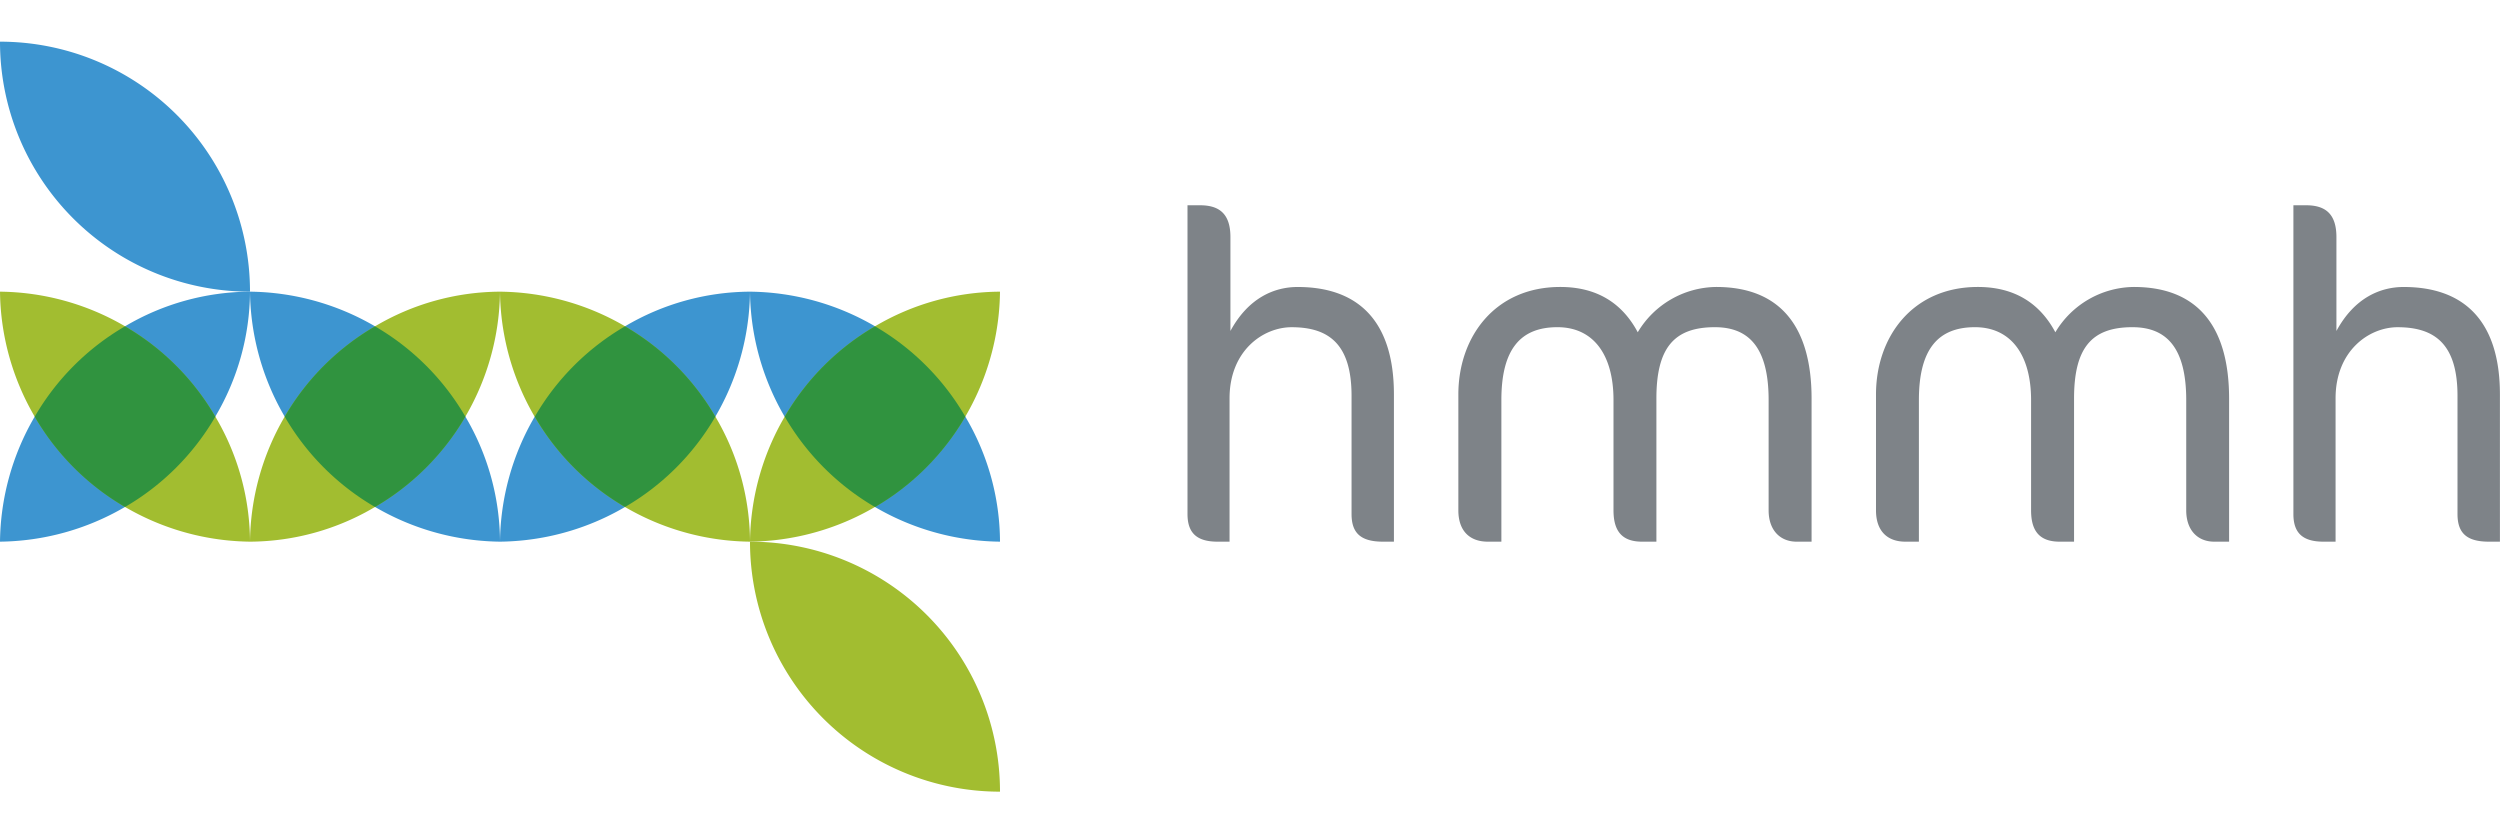 <svg xmlns="http://www.w3.org/2000/svg" xmlns:xlink="http://www.w3.org/1999/xlink" width="300" height="100"><defs><symbol id="svg-logo-color" viewBox="100 100 1000 300"><defs><style>.logo-a{fill:#a2bd30}.logo-b{fill:#3d95d0}.logo-c{fill:#30933f}.logo-d{fill:#7e8388}</style></defs><path fill="#A2BD30" d="M500 400a100 100 0 0 0-100-100 100 100 0 0 0 100 100" class="logo-a"/><path fill="#3D95D0" d="M486.13 250A101 101 0 0 0 400 200a101.11 101.11 0 0 0 100 100 98.77 98.77 0 0 0-13.87-50Z" class="logo-b"/><path fill="#A2BD30" d="M450 213.86A101.23 101.23 0 0 0 400 300h.05A101.18 101.18 0 0 0 500 200a99.15 99.15 0 0 0-50 13.86Z" class="logo-a"/><path fill="#30933F" d="M486.13 250A99.58 99.58 0 0 0 450 213.86 99.88 99.88 0 0 0 413.89 250 100.06 100.06 0 0 0 450 286.15 99.76 99.76 0 0 0 486.13 250Z" class="logo-c"/><path fill="#3D95D0" d="M350 213.86A101.25 101.25 0 0 0 300 300a101.13 101.13 0 0 0 100-100 99 99 0 0 0-50 13.86Z" class="logo-b"/><path fill="#A2BD30" d="M386.15 250A101 101 0 0 0 300 200a101.12 101.12 0 0 0 100 100 99 99 0 0 0-13.85-50Z" class="logo-a"/><path fill="#30933F" d="M386.15 250A99.73 99.73 0 0 0 350 213.86 99.58 99.58 0 0 0 313.91 250 99.75 99.75 0 0 0 350 286.13 99.5 99.5 0 0 0 386.15 250Z" class="logo-c"/><path fill="#3D95D0" d="M286.16 250A101.17 101.17 0 0 0 200 200a101.19 101.19 0 0 0 100 100 99.15 99.15 0 0 0-13.84-50Z" class="logo-b"/><path fill="#A2BD30" d="M250 213.87A101.15 101.15 0 0 0 200 300a99 99 0 0 0 50-13.88A101.08 101.08 0 0 0 300 200a99 99 0 0 0-50 13.87Z" class="logo-a"/><path fill="#30933F" d="M286.16 250A99.68 99.68 0 0 0 250 213.87 99.68 99.68 0 0 0 213.88 250 99.76 99.76 0 0 0 250 286.13 100.06 100.06 0 0 0 286.16 250Z" class="logo-c"/><path fill="#3D95D0" d="M150 213.86A101.19 101.19 0 0 0 100 300a101.14 101.14 0 0 0 86.1-50 99 99 0 0 0 13.9-50 99 99 0 0 0-50 13.86Z" class="logo-b"/><path fill="#A2BD30" d="M186.14 250A101 101 0 0 0 100 200a101.19 101.19 0 0 0 100 100 99 99 0 0 0-13.86-50Z" class="logo-a"/><path fill="#30933F" d="M186.14 250A99.73 99.73 0 0 0 150 213.86 99.63 99.63 0 0 0 113.88 250 99.6 99.6 0 0 0 150 286.13 99.7 99.7 0 0 0 186.14 250Z" class="logo-c"/><path fill="#3D95D0" d="M100 100a100 100 0 0 0 100 100 100 100 0 0 0-100-100Z" class="logo-b"/><path fill="#7E8388" d="M653.14 300c-9 0-12.52-3.59-12.52-11.05v-47.27c0-20-8.43-27.46-23.94-27.46-11.58 0-24.86 9.53-24.86 28.41V300H587c-8.4 0-12-3.59-12-11.05V165.44h5c7.66 0 12.17 3.35 12.17 12.72v37.56c7.29-13.44 17.75-17.59 26.88-17.59 23.76 0 38.52 13.09 38.52 43V300ZM818.63 300c-6.51 0-11.18-4.51-11.18-12.54v-44.1c0-20.93-7.85-29.15-21.5-29.15-16.46 0-23.39 8.4-23.39 28.57V300h-5.76c-8.24 0-11.4-4.51-11.4-12.54v-44.1c0-18.1-8-29.15-22.43-29.15-14.75 0-22.42 8.77-22.42 29.15V300h-5.43c-7.09 0-11.78-4.14-11.78-12.54v-46.34c0-23 14.6-43 40.76-43 14.78 0 24.85 6.57 31 18.12a37 37 0 0 1 31.39-18.12c24.86 0 38.14 15 38.14 44.66V300ZM985.67 300c-6.52 0-11.18-4.51-11.18-12.54v-44.1c0-20.93-7.88-29.15-21.53-29.15-16.44 0-23.34 8.4-23.34 28.57V300h-5.78c-8.24 0-11.41-4.51-11.41-12.54v-44.1c0-18.1-8.06-29.15-22.44-29.15-14.76 0-22.43 8.77-22.43 29.15V300h-5.42c-7.1 0-11.74-4.14-11.74-12.54v-46.34c0-23 14.56-43 40.74-43 14.74 0 24.83 6.57 31 18.12a37 37 0 0 1 31.37-18.12c24.89 0 38.13 15 38.13 44.66V300ZM1095.52 300c-9 0-12.52-3.59-12.52-11.05v-47.27c0-20-8.42-27.46-23.94-27.46-11.55 0-24.83 9.53-24.83 28.41V300h-4.87c-8.41 0-12-3.59-12-11.05V165.44h5.08c7.62 0 12.13 3.35 12.13 12.72v37.56c7.28-13.44 17.74-17.59 26.9-17.59 23.7 0 38.5 13.09 38.5 43V300Z" class="logo-d"/></symbol></defs><use xlink:href="#svg-logo-color"/></svg>
